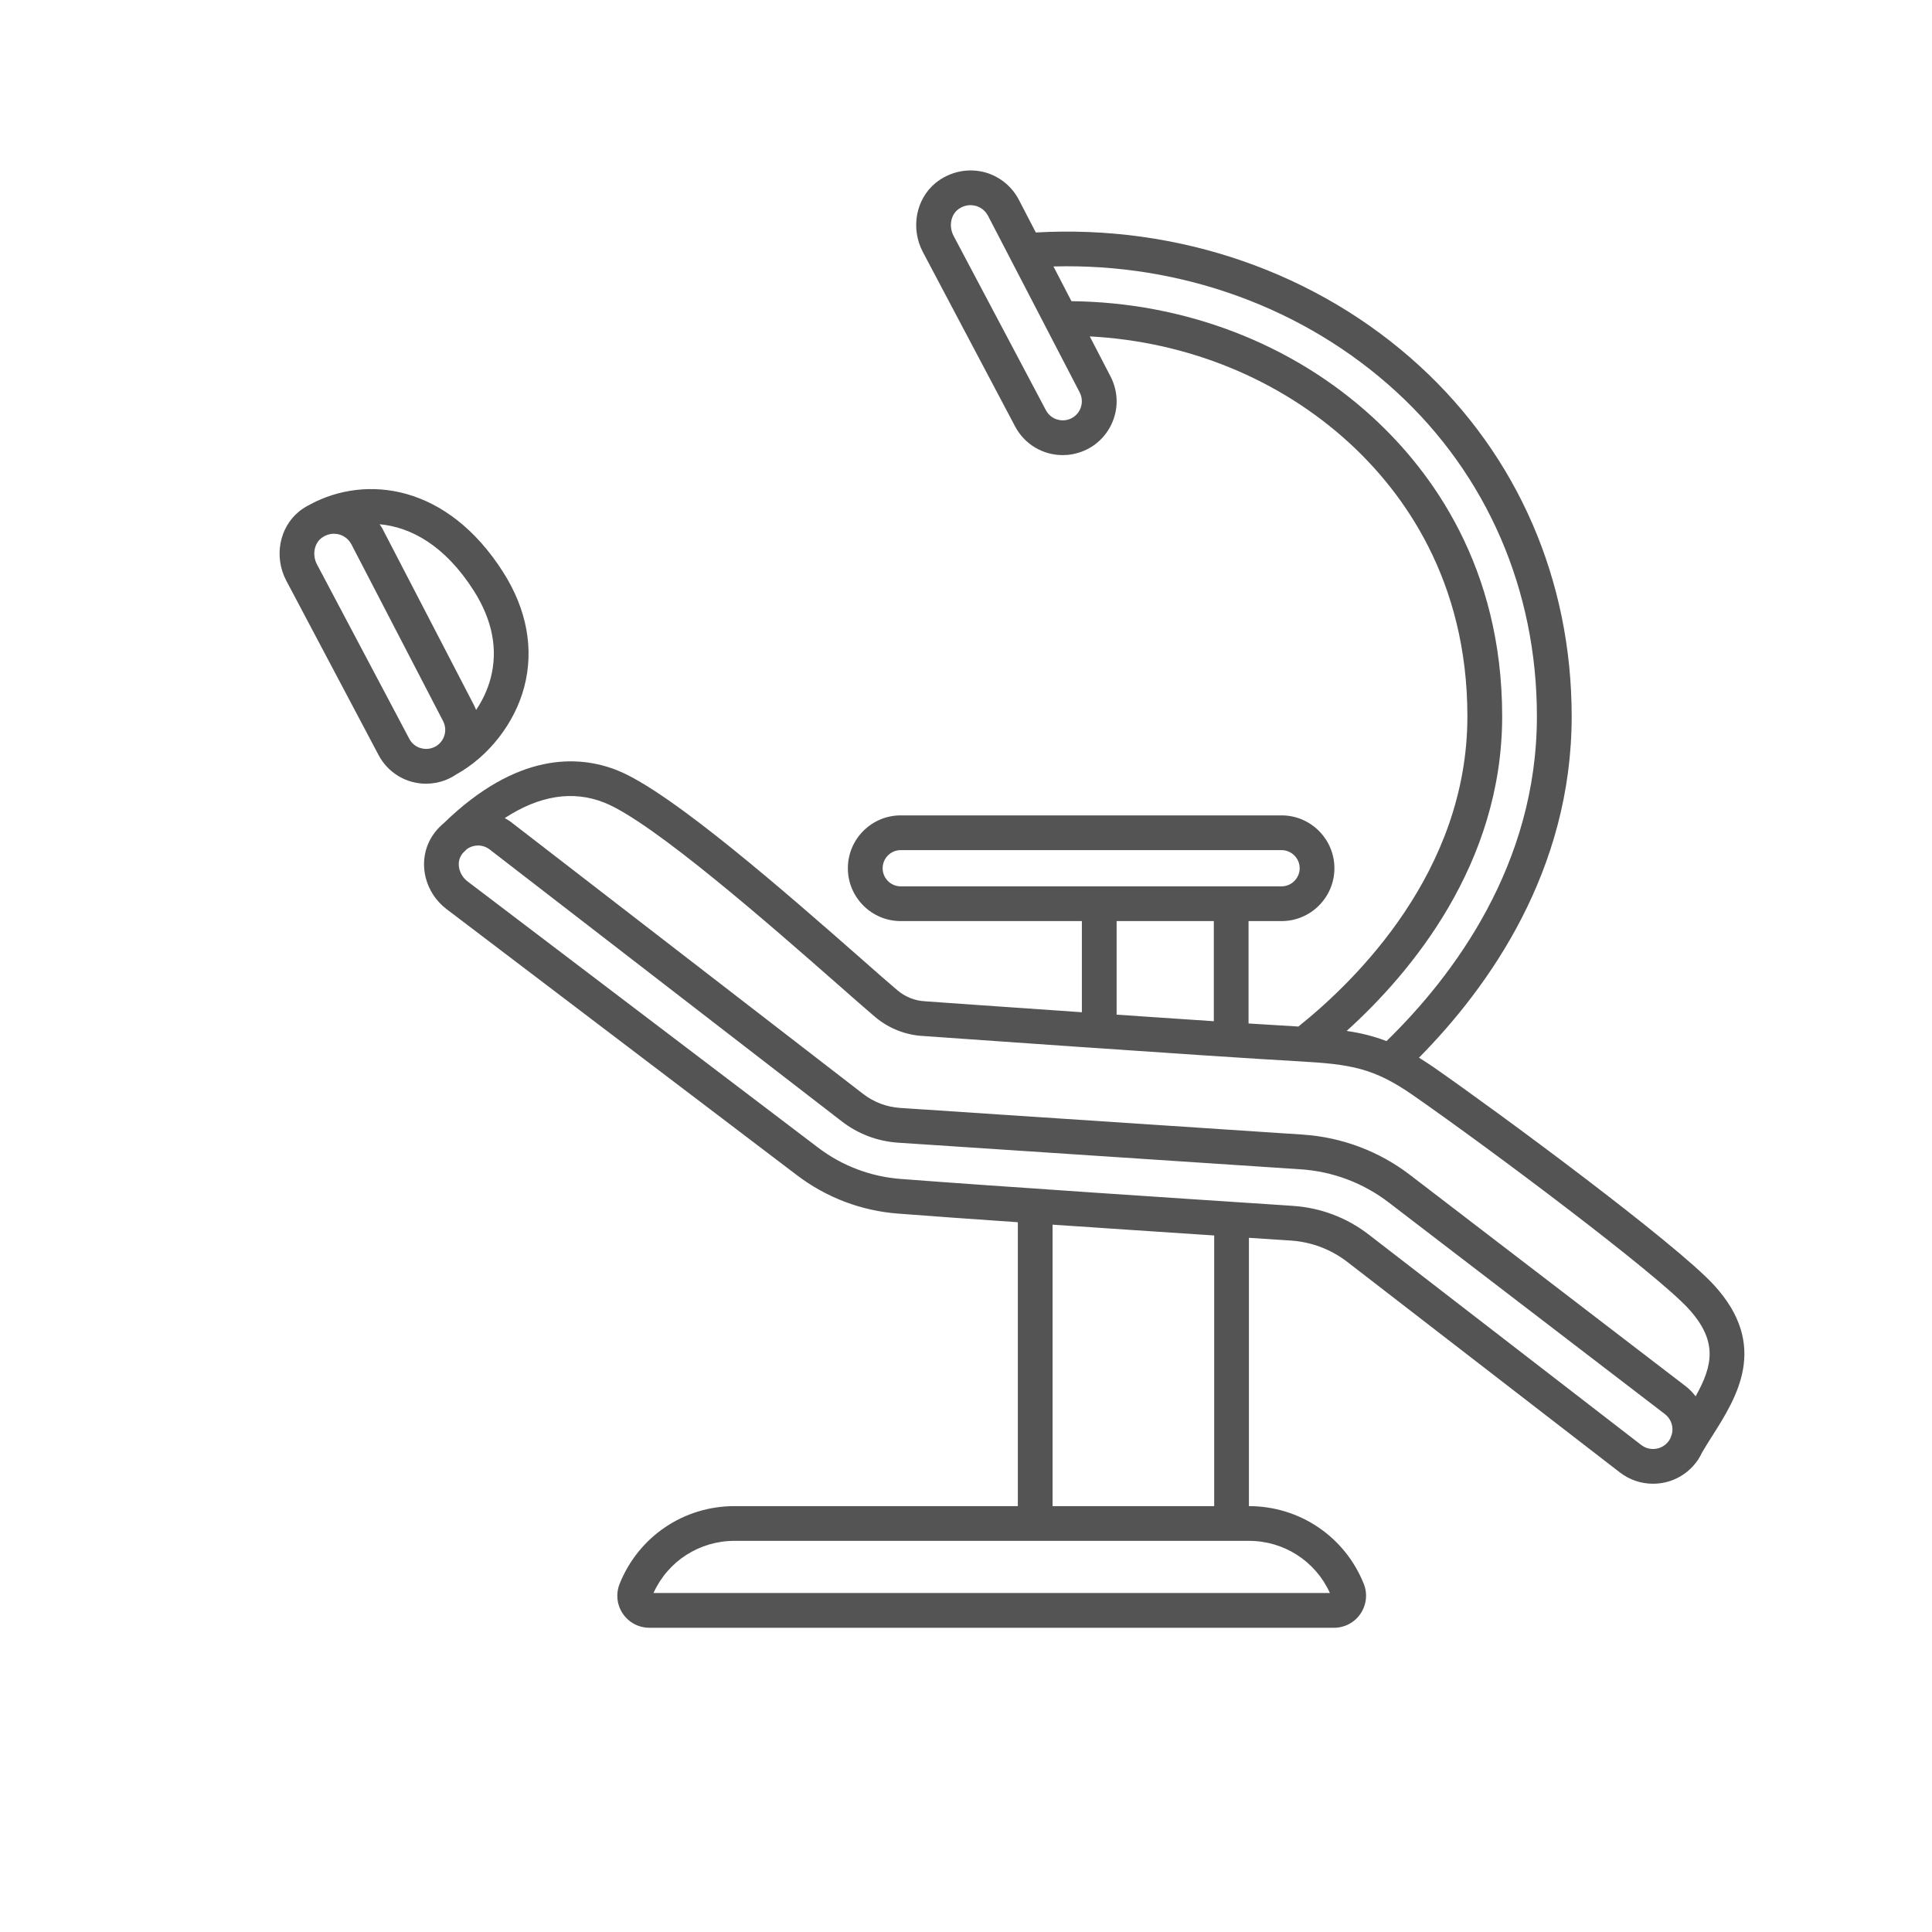 <svg xmlns="http://www.w3.org/2000/svg" xmlns:xlink="http://www.w3.org/1999/xlink" width="250" viewBox="0 0 187.5 187.5" height="250" preserveAspectRatio="xMidYMid meet"><defs><clipPath id="fc940d3adb"><path d="M 41 16.199 L 170 16.199 L 170 158 L 41 158 Z M 41 16.199 " clip-rule="nonzero"></path></clipPath></defs><g clip-path="url(#fc940d3adb)"><path fill="#545454" d="M 164.559 135.512 C 164.293 135.168 163.992 134.84 163.633 134.562 L 136.848 114.031 C 133.832 111.719 130.227 110.367 126.43 110.113 L 87.387 107.527 C 86.059 107.441 84.801 106.969 83.754 106.156 L 49.602 79.785 C 49.41 79.633 49.195 79.52 48.984 79.395 C 52.363 77.191 55.609 76.68 58.668 77.902 C 63.371 79.777 75.059 90.047 81.336 95.562 C 82.812 96.859 84.047 97.945 84.922 98.688 C 86.242 99.809 87.926 100.465 89.609 100.543 C 89.883 100.562 117.07 102.5 126.105 103.004 C 131.078 103.285 133.312 103.637 137.117 106.281 C 144.625 111.5 160.707 123.559 163.859 126.996 C 166.719 130.125 166.254 132.496 164.559 135.512 Z M 162.164 139.441 C 162.137 139.5 162.109 139.566 162.086 139.629 C 162.039 139.719 161.98 139.812 161.914 139.895 C 161.613 140.289 161.164 140.547 160.668 140.609 C 160.164 140.676 159.668 140.535 159.266 140.223 L 132.832 119.812 C 130.703 118.168 128.16 117.207 125.48 117.031 L 124.934 116.992 C 115.738 116.387 96.594 115.125 87.434 114.418 C 84.504 114.199 81.715 113.145 79.379 111.363 L 45.359 85.527 C 44.605 84.941 44.316 83.918 44.68 83.16 C 44.738 83.031 44.816 82.922 44.895 82.816 C 45.031 82.676 45.172 82.543 45.309 82.406 C 45.555 82.23 45.84 82.113 46.152 82.074 C 46.23 82.062 46.309 82.055 46.387 82.055 C 46.805 82.055 47.203 82.191 47.543 82.457 L 81.688 108.824 C 83.27 110.051 85.168 110.766 87.168 110.898 L 126.211 113.48 C 129.34 113.684 132.309 114.805 134.793 116.711 L 161.574 137.234 C 161.977 137.547 162.234 137.992 162.297 138.492 C 162.34 138.824 162.289 139.145 162.164 139.441 Z M 102.152 146.168 L 102.152 118.852 C 107.492 119.219 113.074 119.586 117.836 119.902 L 117.836 146.168 Z M 129.066 154.598 L 63.422 154.598 C 64.824 151.512 67.867 149.539 71.285 149.539 L 121.199 149.539 C 124.621 149.539 127.664 151.512 129.066 154.598 Z M 117.801 89.391 L 117.801 99.109 C 114.844 98.91 111.586 98.691 108.367 98.473 L 108.367 89.391 Z M 87.414 86.02 C 86.445 86.02 85.66 85.227 85.66 84.262 C 85.66 83.297 86.445 82.504 87.414 82.504 L 124.375 82.504 C 125.34 82.504 126.133 83.297 126.133 84.262 C 126.133 85.227 125.34 86.02 124.375 86.02 Z M 145.785 69.52 C 145.785 55.051 138.953 45.75 133.223 40.5 C 125.391 33.309 114.922 29.344 103.984 29.23 L 102.238 25.859 C 114.645 25.523 126.625 29.871 135.504 38.012 C 144.309 46.086 149.156 57.273 149.156 69.52 C 149.156 83.91 141.078 94.684 134.559 101.039 C 133.312 100.555 132.066 100.254 130.695 100.051 C 136.953 94.387 145.785 83.855 145.785 69.52 Z M 104.801 39.762 C 104.543 40.293 104.055 40.66 103.473 40.766 C 102.668 40.906 101.883 40.523 101.504 39.809 L 92.535 22.871 C 92.086 22 92.258 20.926 92.926 20.371 C 93.301 20.066 93.738 19.91 94.188 19.91 C 94.379 19.91 94.574 19.941 94.762 19.996 C 95.254 20.156 95.652 20.492 95.895 20.957 L 104.785 38.086 C 105.055 38.617 105.066 39.223 104.801 39.762 Z M 166.348 124.723 C 162.641 120.672 145.531 108.02 139.043 103.512 C 138.582 103.195 138.145 102.918 137.711 102.648 C 144.52 95.758 152.531 84.484 152.531 69.52 C 152.531 56.316 147.293 44.246 137.781 35.527 C 127.871 26.438 114.379 21.773 100.527 22.562 L 98.887 19.402 C 98.23 18.141 97.129 17.215 95.773 16.777 C 94.062 16.25 92.203 16.617 90.789 17.762 C 88.883 19.34 88.359 22.141 89.551 24.434 L 98.516 41.387 C 99.438 43.125 101.219 44.168 103.129 44.168 C 103.441 44.168 103.758 44.145 104.074 44.082 C 105.723 43.781 107.09 42.75 107.832 41.246 C 108.57 39.738 108.547 38.027 107.777 36.535 L 105.762 32.648 C 115.211 33.145 124.156 36.758 130.945 42.984 C 136.176 47.781 142.41 56.277 142.41 69.52 C 142.41 84.57 131.594 95.156 126.008 99.625 C 124.699 99.547 123.051 99.449 121.172 99.328 L 121.172 89.391 L 124.375 89.391 C 127.203 89.391 129.504 87.09 129.504 84.262 C 129.504 81.434 127.203 79.133 124.375 79.133 L 87.414 79.133 C 84.586 79.133 82.285 81.434 82.285 84.262 C 82.285 87.09 84.586 89.391 87.414 89.391 L 104.996 89.391 L 104.996 98.238 C 96.953 97.688 89.965 97.188 89.805 97.176 C 88.816 97.133 87.859 96.754 87.102 96.113 C 86.238 95.383 85.016 94.309 83.562 93.027 C 76.676 86.98 65.164 76.855 59.918 74.766 C 56.129 73.254 50.168 72.988 43.07 79.887 C 42.484 80.371 41.988 80.977 41.641 81.691 C 40.582 83.906 41.281 86.641 43.305 88.203 L 77.336 114.047 C 80.195 116.223 83.598 117.516 87.18 117.781 C 90.199 118.016 94.305 118.309 98.781 118.617 L 98.781 146.168 L 71.285 146.168 C 66.344 146.168 61.969 149.129 60.133 153.715 C 59.75 154.672 59.867 155.754 60.445 156.609 C 61.023 157.461 61.984 157.973 63.016 157.973 L 129.473 157.973 C 130.5 157.973 131.465 157.461 132.039 156.609 C 132.617 155.754 132.738 154.672 132.355 153.715 C 130.52 149.137 126.145 146.172 121.207 146.168 L 121.207 120.129 C 122.484 120.211 123.668 120.289 124.715 120.359 L 125.262 120.395 C 127.27 120.527 129.176 121.246 130.77 122.48 L 157.203 142.895 C 158.137 143.613 159.258 143.996 160.418 143.996 C 160.641 143.996 160.867 143.984 161.094 143.953 C 162.484 143.777 163.727 143.066 164.586 141.953 C 164.828 141.645 165.02 141.312 165.18 140.973 C 165.504 140.418 165.848 139.867 166.203 139.312 C 168.535 135.629 171.727 130.594 166.348 124.723 " fill-opacity="1" fill-rule="nonzero"></path></g><path fill="#545454" d="M 39.719 71.695 L 30.754 54.758 C 30.301 53.887 30.477 52.812 31.145 52.258 C 31.52 51.957 31.957 51.801 32.406 51.801 C 32.598 51.801 32.793 51.828 32.98 51.887 C 33.473 52.043 33.871 52.383 34.113 52.844 L 43 69.98 C 43.273 70.508 43.281 71.113 43.02 71.648 C 42.762 72.18 42.273 72.547 41.688 72.652 C 40.879 72.789 40.098 72.418 39.719 71.695 Z M 45.988 57.34 C 47.797 60.191 48.344 63.047 47.617 65.82 C 47.309 66.98 46.809 68.004 46.207 68.898 C 46.141 68.738 46.074 68.578 45.996 68.426 L 37.105 51.289 C 37.027 51.145 36.93 51.016 36.84 50.879 C 39.852 51.145 43.188 52.93 45.988 57.34 Z M 42.289 75.973 C 43.023 75.84 43.695 75.551 44.289 75.152 C 47.438 73.406 49.957 70.176 50.875 66.676 C 51.844 63.012 51.137 59.152 48.836 55.535 C 43.398 46.977 35.523 46.055 30.125 48.941 C 30.121 48.949 30.121 48.949 30.117 48.953 C 29.727 49.137 29.352 49.371 29.004 49.652 C 27.102 51.227 26.578 54.027 27.766 56.32 L 36.738 73.273 C 37.656 75.012 39.43 76.059 41.348 76.059 C 41.656 76.059 41.973 76.031 42.289 75.973 " fill-opacity="1" fill-rule="nonzero"></path></svg>